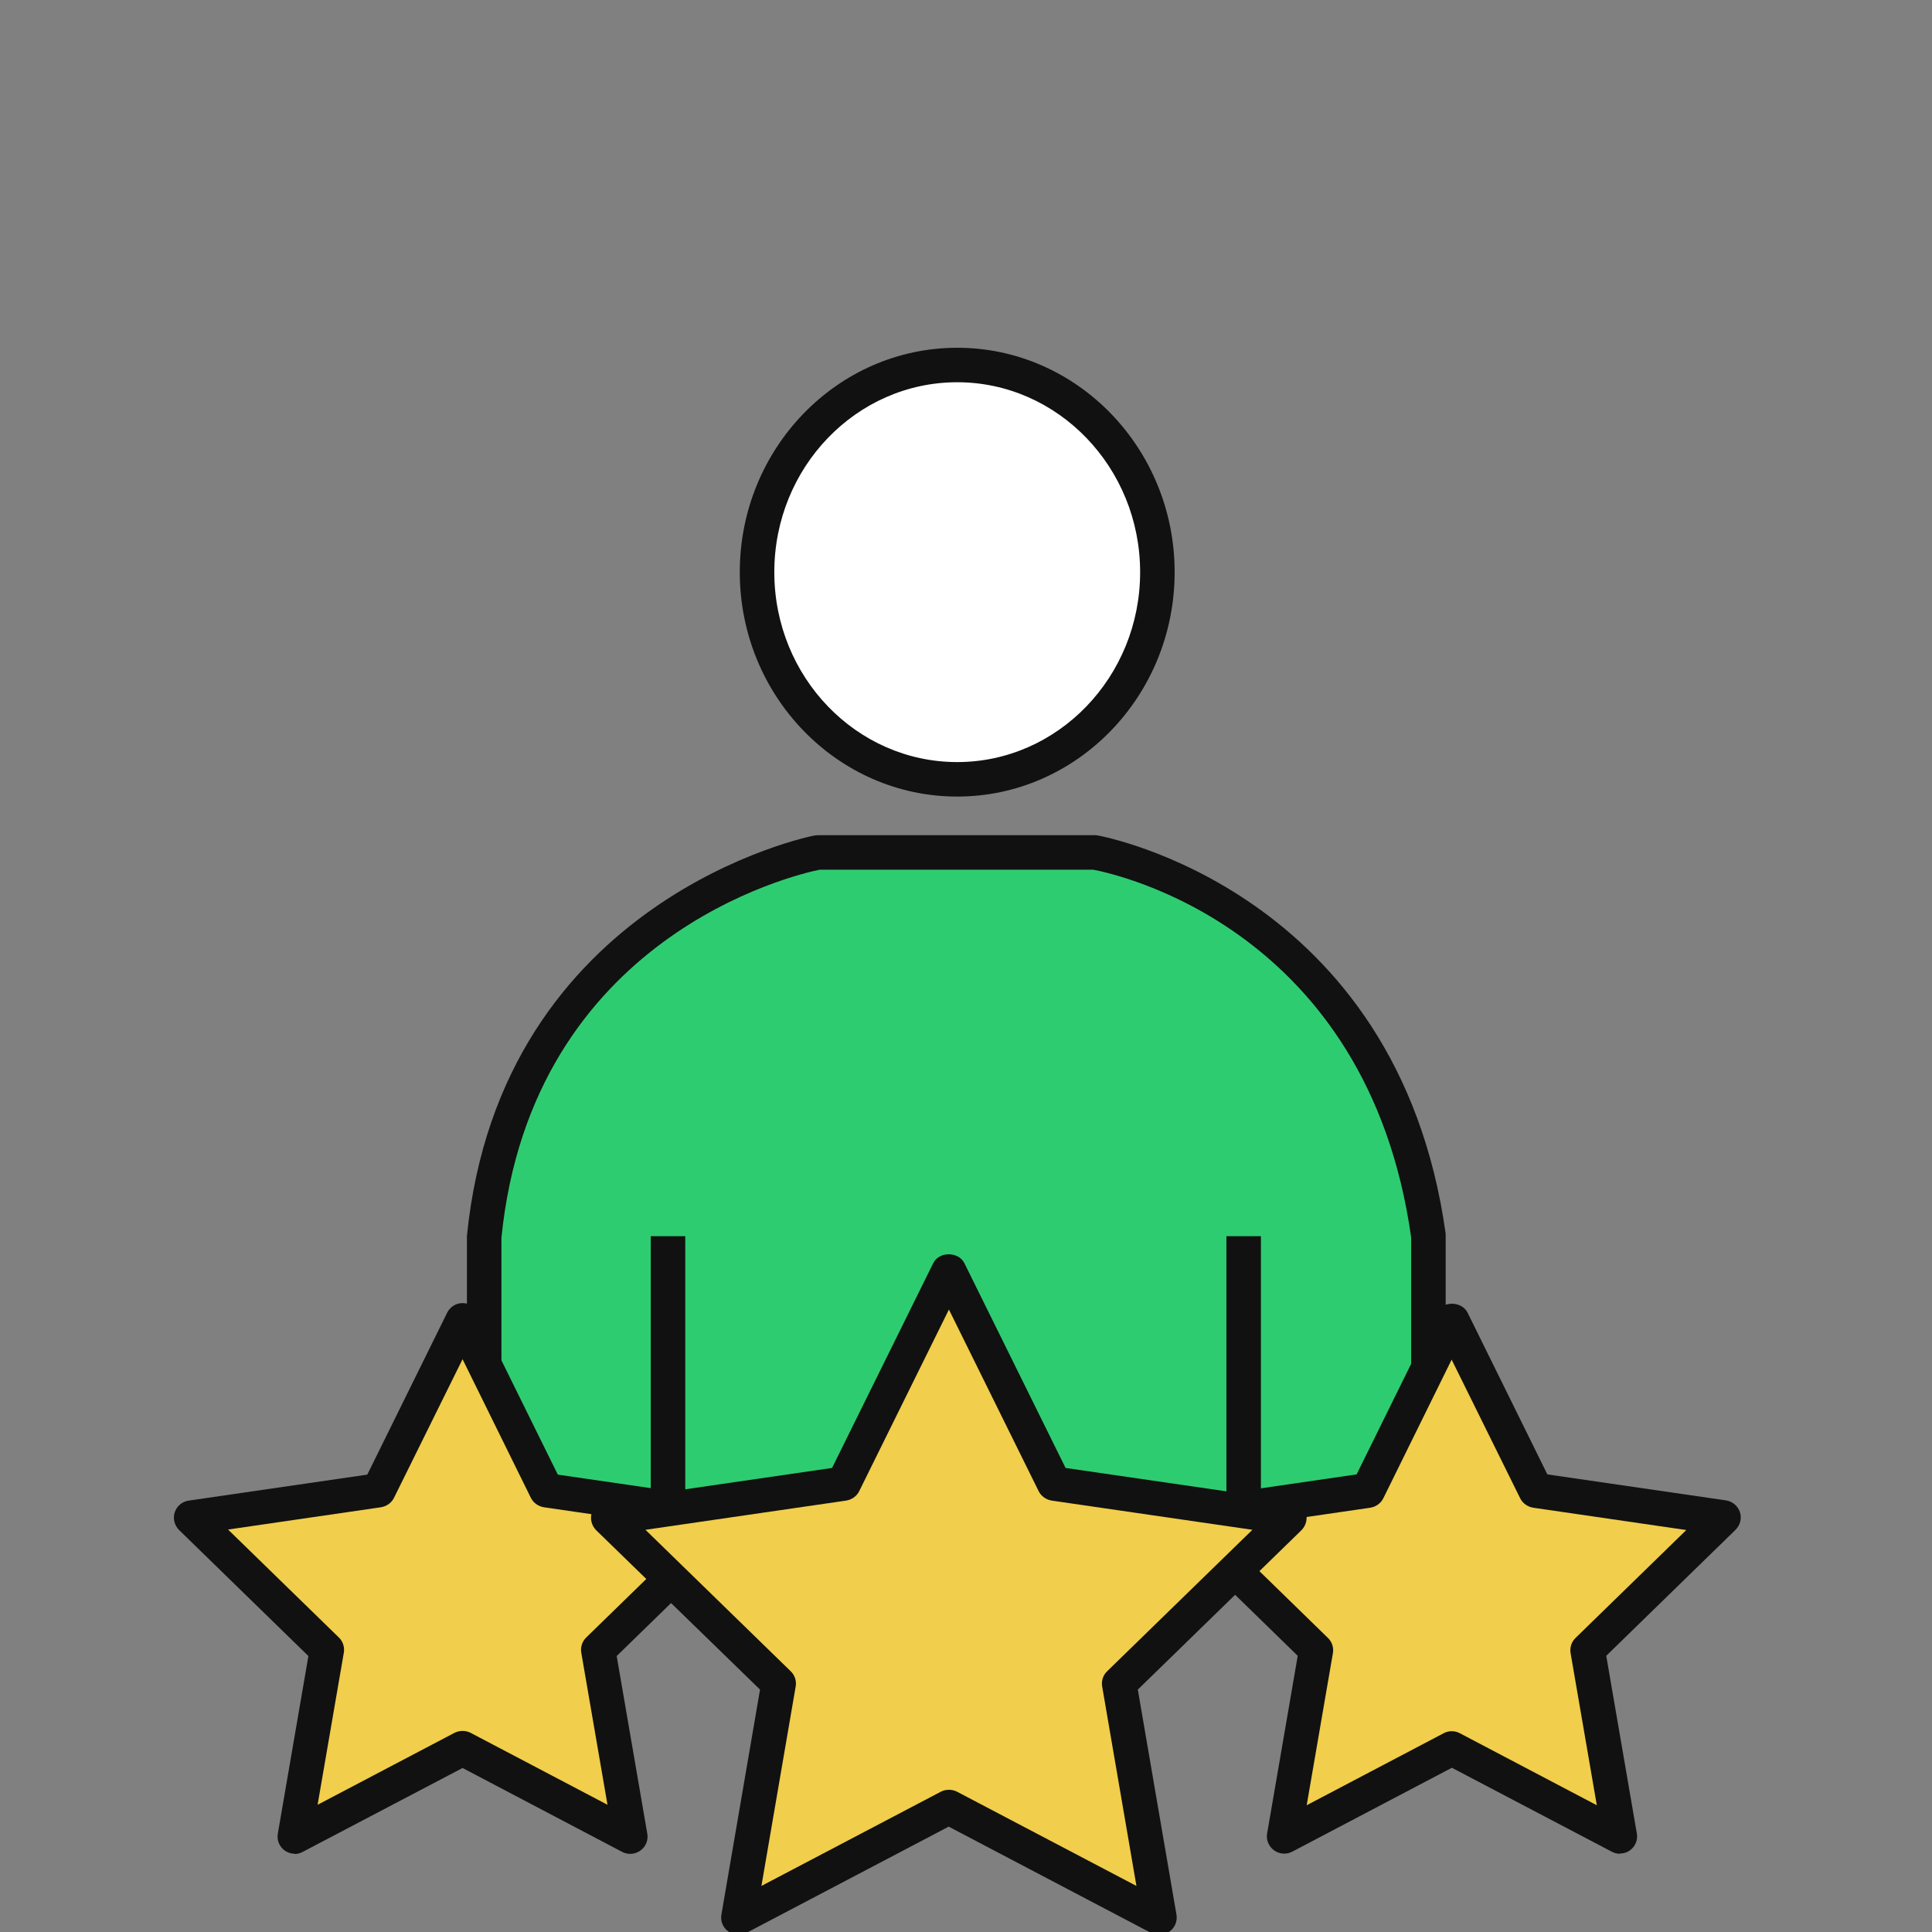 <svg width="100" height="100" viewBox="0 0 100 100" fill="none" xmlns="http://www.w3.org/2000/svg">
<rect x="0" y="0" width="100" height="100" fill="#808080" stroke="none"/>
<g clip-path="url(#clip0_84_167)">
<path d="M25.049 78.254V63.973C26.752 47.026 42.317 44.11 42.317 44.11H56.643C56.643 44.11 71.517 46.609 73.922 63.973V78.254" fill="#2ECC71"/>
<path d="M73.934 79.146C73.446 79.146 73.041 78.742 73.041 78.254V64.044C70.79 48.05 57.786 45.241 56.583 45.015H42.424C41.138 45.277 27.526 48.454 25.954 64.068V78.254C25.954 78.742 25.561 79.146 25.061 79.146C24.561 79.146 24.168 78.742 24.168 78.254V63.973C25.919 46.479 42.007 43.265 42.174 43.242C42.233 43.242 42.281 43.23 42.341 43.23H56.667C56.667 43.23 56.762 43.23 56.81 43.242C56.964 43.265 72.35 46.062 74.827 63.854C74.827 63.889 74.827 63.937 74.827 63.973V78.254C74.827 78.742 74.422 79.146 73.934 79.146Z" fill="#111111"/>
<path d="M65.265 63.985H63.478V78.528H65.265V63.985Z" fill="#111111"/>
<path d="M35.469 63.985H33.683V78.528H35.469V63.985Z" fill="#111111"/>
<path d="M59.906 29.615C59.906 35.542 55.261 40.338 49.545 40.338C43.829 40.338 39.185 35.542 39.185 29.615C39.185 23.689 43.829 18.893 49.545 18.893C55.261 18.893 59.906 23.701 59.906 29.615Z" fill="white"/>
<path d="M49.545 41.23C43.341 41.23 38.291 36.018 38.291 29.615C38.291 23.212 43.341 18 49.545 18C55.75 18 60.799 23.212 60.799 29.615C60.799 36.018 55.75 41.23 49.545 41.23ZM49.545 19.785C44.329 19.785 40.078 24.188 40.078 29.615C40.078 35.042 44.329 39.445 49.545 39.445C54.761 39.445 59.013 35.03 59.013 29.615C59.013 24.2 54.761 19.785 49.545 19.785Z" fill="#111111"/>
<path d="M23.941 68.352L28.288 77.135L37.994 78.551L30.968 85.394L32.623 95.058L23.941 90.5L15.26 95.058L16.915 85.394L9.889 78.551L19.595 77.135L23.941 68.352Z" fill="#F1CE4B"/>
<path d="M15.26 95.95C15.069 95.95 14.891 95.891 14.736 95.784C14.462 95.582 14.319 95.248 14.379 94.915L15.963 85.716L9.27 79.194C9.032 78.956 8.937 78.599 9.044 78.278C9.151 77.956 9.425 77.718 9.77 77.671L19.011 76.326L23.144 67.948C23.298 67.638 23.608 67.448 23.942 67.448C24.287 67.448 24.596 67.638 24.739 67.948L28.872 76.326L38.113 77.671C38.446 77.718 38.732 77.956 38.839 78.278C38.946 78.599 38.851 78.956 38.613 79.194L31.92 85.716L33.504 94.915C33.564 95.248 33.421 95.593 33.147 95.784C32.873 95.986 32.504 96.01 32.206 95.855L23.942 91.511L15.665 95.855C15.534 95.927 15.391 95.962 15.248 95.962L15.26 95.95ZM11.806 79.17L17.535 84.752C17.749 84.954 17.844 85.252 17.797 85.537L16.439 93.415L23.525 89.691C23.787 89.56 24.096 89.56 24.358 89.691L31.444 93.415L30.086 85.537C30.039 85.252 30.134 84.954 30.348 84.752L36.076 79.17L28.157 78.016C27.859 77.968 27.609 77.79 27.478 77.528L23.942 70.352L20.393 77.528C20.262 77.79 20.012 77.968 19.714 78.016L11.795 79.17H11.806Z" fill="#111111"/>
<path d="M75.148 68.352L79.495 77.135L89.201 78.551L82.174 85.394L83.842 95.058L75.148 90.5L66.467 95.058L68.122 85.394L61.096 78.551L70.802 77.135L75.148 68.352Z" fill="#F1CE4B"/>
<path d="M83.842 95.95C83.699 95.95 83.556 95.914 83.425 95.843L75.148 91.499L66.884 95.843C66.586 95.998 66.217 95.974 65.943 95.772C65.669 95.569 65.526 95.236 65.586 94.903L67.17 85.704L60.477 79.182C60.239 78.944 60.144 78.587 60.251 78.266C60.358 77.944 60.632 77.706 60.977 77.659L70.218 76.314L74.351 67.936C74.648 67.329 75.649 67.329 75.958 67.936L80.091 76.314L89.332 77.659C89.665 77.706 89.951 77.944 90.058 78.266C90.165 78.587 90.07 78.944 89.832 79.182L83.139 85.704L84.723 94.903C84.783 95.236 84.64 95.581 84.366 95.772C84.211 95.891 84.02 95.938 83.842 95.938V95.95ZM75.148 89.607C75.291 89.607 75.434 89.643 75.565 89.714L82.651 93.439L81.293 85.561C81.246 85.275 81.341 84.978 81.555 84.775L87.283 79.194L79.364 78.04C79.066 77.992 78.816 77.813 78.685 77.552L75.137 70.375L71.6 77.552C71.469 77.813 71.219 77.992 70.921 78.04L63.002 79.194L68.73 84.775C68.944 84.978 69.039 85.275 68.992 85.561L67.634 93.439L74.72 89.714C74.851 89.643 74.994 89.607 75.137 89.607H75.148Z" fill="#111111"/>
<path d="M49.104 65.77L54.546 76.79L66.717 78.563L57.905 87.144L59.989 99.259L49.104 93.535L38.22 99.259L40.292 87.144L31.491 78.563L43.662 76.79L49.104 65.77Z" fill="#F1CE4B"/>
<path d="M59.989 100.151C59.846 100.151 59.703 100.116 59.572 100.044L49.104 94.546L38.637 100.044C38.339 100.199 37.97 100.175 37.696 99.973C37.422 99.77 37.279 99.437 37.339 99.104L39.339 87.453L30.86 79.206C30.622 78.968 30.527 78.611 30.634 78.289C30.741 77.968 31.015 77.73 31.36 77.683L43.067 75.981L48.306 65.377C48.604 64.77 49.605 64.77 49.914 65.377L55.154 75.981L66.86 77.683C67.194 77.73 67.48 77.968 67.587 78.289C67.694 78.611 67.599 78.968 67.36 79.206L58.893 87.453L60.894 99.104C60.953 99.437 60.811 99.782 60.537 99.973C60.382 100.08 60.191 100.139 60.013 100.139L59.989 100.151ZM33.409 79.182L40.923 86.501C41.138 86.703 41.233 87.001 41.185 87.286L39.411 97.616L48.7 92.737C48.962 92.606 49.271 92.606 49.533 92.737L58.822 97.616L57.047 87.286C57 87.001 57.095 86.703 57.309 86.501L64.824 79.182L54.44 77.671C54.142 77.623 53.892 77.445 53.761 77.183L49.116 67.781L44.472 77.183C44.341 77.445 44.091 77.623 43.793 77.671L33.409 79.182Z" fill="#111111"/>
</g>
<defs>
<clipPath id="clip0_84_167">
<rect width="100" height="100" fill="white"/>
</clipPath>
</defs>
</svg>
